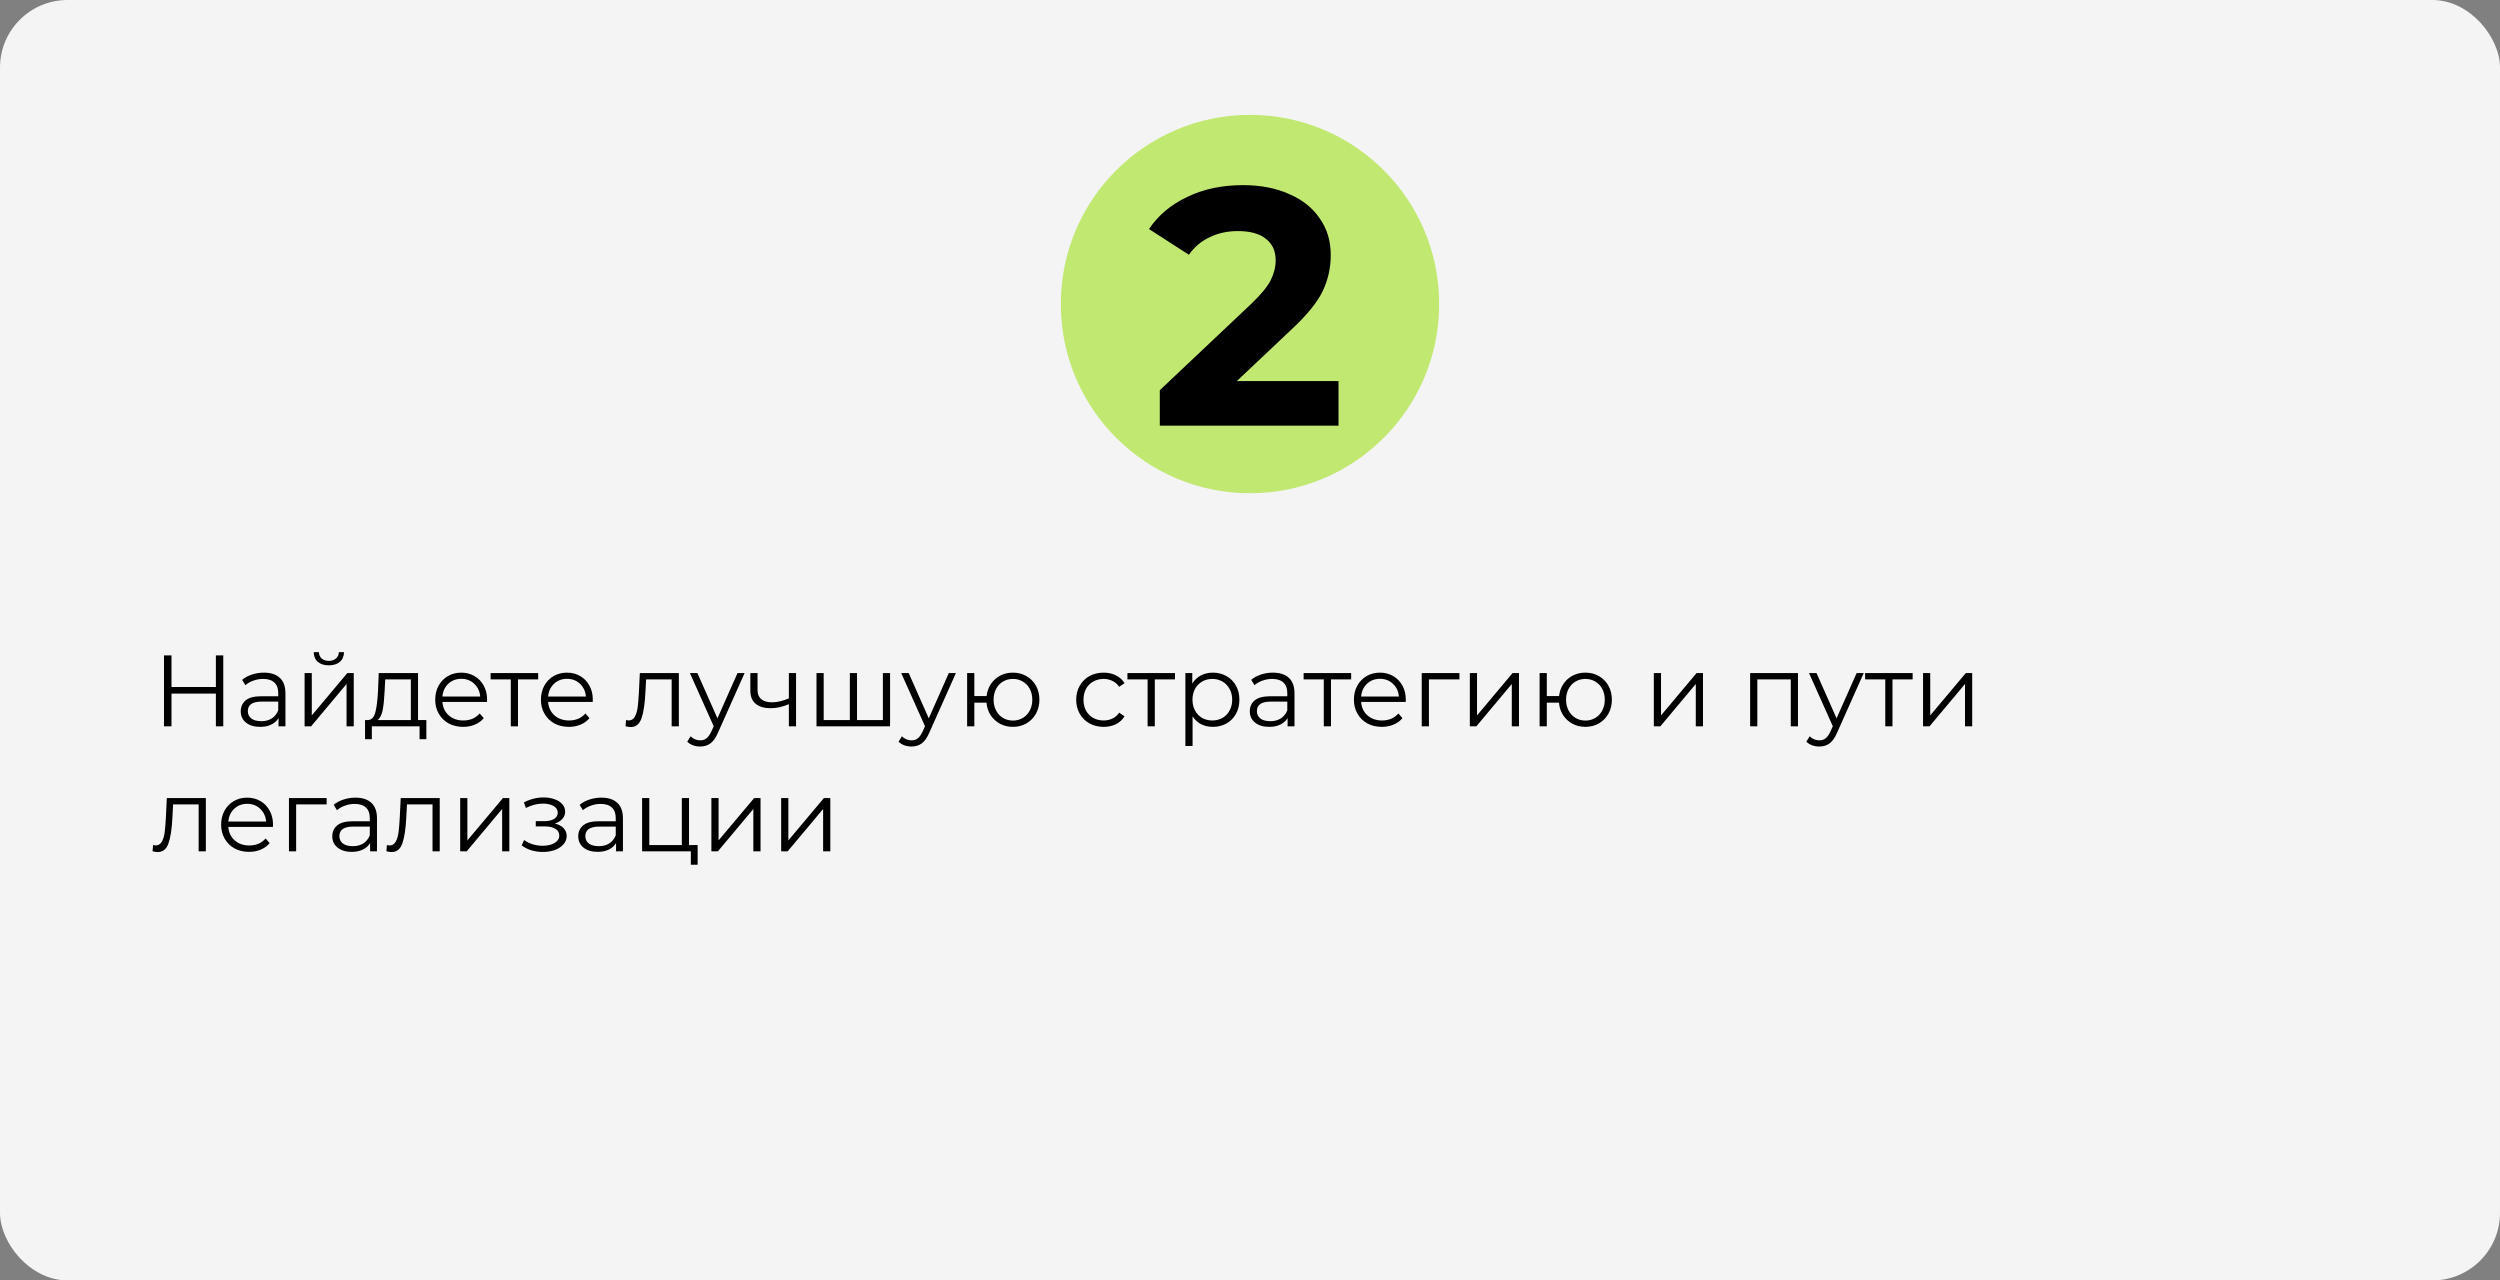 <?xml version="1.0" encoding="UTF-8"?> <svg xmlns="http://www.w3.org/2000/svg" width="740" height="379" viewBox="0 0 740 379" fill="none"><rect x="0" y="0" width="740" height="379" fill="#808080" stroke="none"/> <rect width="740" height="379" rx="20" fill="#F4F4F4"></rect> <circle cx="370" cy="90" r="56" fill="#C1E871"></circle> <path d="M396.2 112.8V126H343.3V115.5L370.3 90C373.167 87.267 375.1 84.933 376.1 83C377.1 81 377.6 79.033 377.6 77.1C377.6 74.3 376.633 72.167 374.7 70.7C372.833 69.167 370.067 68.4 366.4 68.4C363.333 68.4 360.567 69 358.1 70.2C355.633 71.333 353.567 73.067 351.9 75.4L340.1 67.8C342.833 63.733 346.6 60.567 351.4 58.3C356.2 55.967 361.7 54.8 367.9 54.8C373.1 54.8 377.633 55.667 381.5 57.4C385.433 59.067 388.467 61.467 390.6 64.6C392.8 67.667 393.9 71.3 393.9 75.5C393.9 79.3 393.1 82.867 391.5 86.2C389.9 89.533 386.8 93.333 382.2 97.6L366.1 112.8H396.2Z" fill="black"></path> <path d="M66.09 194V215H63.9V205.31H50.76V215H48.54V194H50.76V203.36H63.9V194H66.09ZM78.099 199.1C80.159 199.1 81.739 199.62 82.839 200.66C83.939 201.68 84.489 203.2 84.489 205.22V215H82.449V212.54C81.969 213.36 81.259 214 80.319 214.46C79.399 214.92 78.299 215.15 77.019 215.15C75.259 215.15 73.859 214.73 72.819 213.89C71.779 213.05 71.259 211.94 71.259 210.56C71.259 209.22 71.739 208.14 72.699 207.32C73.679 206.5 75.229 206.09 77.349 206.09H82.359V205.13C82.359 203.77 81.979 202.74 81.219 202.04C80.459 201.32 79.349 200.96 77.889 200.96C76.889 200.96 75.929 201.13 75.009 201.47C74.089 201.79 73.299 202.24 72.639 202.82L71.679 201.23C72.479 200.55 73.439 200.03 74.559 199.67C75.679 199.29 76.859 199.1 78.099 199.1ZM77.349 213.47C78.549 213.47 79.579 213.2 80.439 212.66C81.299 212.1 81.939 211.3 82.359 210.26V207.68H77.409C74.709 207.68 73.359 208.62 73.359 210.5C73.359 211.42 73.709 212.15 74.409 212.69C75.109 213.21 76.089 213.47 77.349 213.47ZM90.159 199.22H92.289V211.76L102.819 199.22H104.709V215H102.579V202.46L92.079 215H90.159V199.22ZM97.329 196.94C95.969 196.94 94.889 196.6 94.089 195.92C93.289 195.24 92.879 194.28 92.859 193.04H94.389C94.409 193.82 94.689 194.45 95.229 194.93C95.769 195.39 96.469 195.62 97.329 195.62C98.189 195.62 98.889 195.39 99.429 194.93C99.989 194.45 100.279 193.82 100.299 193.04H101.829C101.809 194.28 101.389 195.24 100.569 195.92C99.769 196.6 98.689 196.94 97.329 196.94ZM126.203 213.14V218.81H124.193V215H110.063V218.81H108.053V213.14H108.953C110.013 213.08 110.733 212.3 111.113 210.8C111.493 209.3 111.753 207.2 111.893 204.5L112.103 199.22H123.743V213.14H126.203ZM113.843 204.62C113.743 206.86 113.553 208.71 113.273 210.17C112.993 211.61 112.493 212.6 111.773 213.14H121.613V201.11H114.023L113.843 204.62ZM144.154 207.77H130.954C131.074 209.41 131.704 210.74 132.844 211.76C133.984 212.76 135.424 213.26 137.164 213.26C138.144 213.26 139.044 213.09 139.864 212.75C140.684 212.39 141.394 211.87 141.994 211.19L143.194 212.57C142.494 213.41 141.614 214.05 140.554 214.49C139.514 214.93 138.364 215.15 137.104 215.15C135.484 215.15 134.044 214.81 132.784 214.13C131.544 213.43 130.574 212.47 129.874 211.25C129.174 210.03 128.824 208.65 128.824 207.11C128.824 205.57 129.154 204.19 129.814 202.97C130.494 201.75 131.414 200.8 132.574 200.12C133.754 199.44 135.074 199.1 136.534 199.1C137.994 199.1 139.304 199.44 140.464 200.12C141.624 200.8 142.534 201.75 143.194 202.97C143.854 204.17 144.184 205.55 144.184 207.11L144.154 207.77ZM136.534 200.93C135.014 200.93 133.734 201.42 132.694 202.4C131.674 203.36 131.094 204.62 130.954 206.18H142.144C142.004 204.62 141.414 203.36 140.374 202.4C139.354 201.42 138.074 200.93 136.534 200.93ZM159.296 201.11H153.326V215H151.196V201.11H145.226V199.22H159.296V201.11ZM175.443 207.77H162.243C162.363 209.41 162.993 210.74 164.133 211.76C165.273 212.76 166.713 213.26 168.453 213.26C169.433 213.26 170.333 213.09 171.153 212.75C171.973 212.39 172.683 211.87 173.283 211.19L174.483 212.57C173.783 213.41 172.903 214.05 171.843 214.49C170.803 214.93 169.653 215.15 168.393 215.15C166.773 215.15 165.333 214.81 164.073 214.13C162.833 213.43 161.863 212.47 161.163 211.25C160.463 210.03 160.113 208.65 160.113 207.11C160.113 205.57 160.443 204.19 161.103 202.97C161.783 201.75 162.703 200.8 163.863 200.12C165.043 199.44 166.363 199.1 167.823 199.1C169.283 199.1 170.593 199.44 171.753 200.12C172.913 200.8 173.823 201.75 174.483 202.97C175.143 204.17 175.473 205.55 175.473 207.11L175.443 207.77ZM167.823 200.93C166.303 200.93 165.023 201.42 163.983 202.4C162.963 203.36 162.383 204.62 162.243 206.18H173.433C173.293 204.62 172.703 203.36 171.663 202.4C170.643 201.42 169.363 200.93 167.823 200.93ZM200.94 199.22V215H198.81V201.11H191.25L191.04 205.01C190.88 208.29 190.5 210.81 189.9 212.57C189.3 214.33 188.23 215.21 186.69 215.21C186.27 215.21 185.76 215.13 185.16 214.97L185.31 213.14C185.67 213.22 185.92 213.26 186.06 213.26C186.88 213.26 187.5 212.88 187.92 212.12C188.34 211.36 188.62 210.42 188.76 209.3C188.9 208.18 189.02 206.7 189.12 204.86L189.39 199.22H200.94ZM220.405 199.22L212.515 216.89C211.875 218.37 211.135 219.42 210.295 220.04C209.455 220.66 208.445 220.97 207.265 220.97C206.505 220.97 205.795 220.85 205.135 220.61C204.475 220.37 203.905 220.01 203.425 219.53L204.415 217.94C205.215 218.74 206.175 219.14 207.295 219.14C208.015 219.14 208.625 218.94 209.125 218.54C209.645 218.14 210.125 217.46 210.565 216.5L211.255 214.97L204.205 199.22H206.425L212.365 212.63L218.305 199.22H220.405ZM235.633 199.22V215H233.503V208.43C231.683 209.23 229.893 209.63 228.133 209.63C226.233 209.63 224.753 209.2 223.693 208.34C222.633 207.46 222.103 206.15 222.103 204.41V199.22H224.233V204.29C224.233 205.47 224.613 206.37 225.373 206.99C226.133 207.59 227.183 207.89 228.523 207.89C230.003 207.89 231.663 207.5 233.503 206.72V199.22H235.633ZM263.462 199.22V215H241.682V199.22H243.812V213.14H251.552V199.22H253.682V213.14H261.332V199.22H263.462ZM282.954 199.22L275.064 216.89C274.424 218.37 273.684 219.42 272.844 220.04C272.004 220.66 270.994 220.97 269.814 220.97C269.054 220.97 268.344 220.85 267.684 220.61C267.024 220.37 266.454 220.01 265.974 219.53L266.964 217.94C267.764 218.74 268.724 219.14 269.844 219.14C270.564 219.14 271.174 218.94 271.674 218.54C272.194 218.14 272.674 217.46 273.114 216.5L273.804 214.97L266.754 199.22H268.974L274.914 212.63L280.854 199.22H282.954ZM299.832 199.1C301.312 199.1 302.642 199.44 303.822 200.12C305.022 200.8 305.962 201.75 306.642 202.97C307.322 204.19 307.662 205.57 307.662 207.11C307.662 208.65 307.322 210.03 306.642 211.25C305.962 212.47 305.022 213.43 303.822 214.13C302.642 214.81 301.312 215.15 299.832 215.15C298.432 215.15 297.162 214.85 296.022 214.25C294.882 213.63 293.952 212.78 293.232 211.7C292.532 210.62 292.122 209.38 292.002 207.98H288.402V215H286.272V199.22H288.402V206.03H292.032C292.192 204.67 292.622 203.47 293.322 202.43C294.042 201.37 294.962 200.55 296.082 199.97C297.202 199.39 298.452 199.1 299.832 199.1ZM299.832 213.29C300.912 213.29 301.882 213.03 302.742 212.51C303.622 211.99 304.312 211.26 304.812 210.32C305.312 209.38 305.562 208.31 305.562 207.11C305.562 205.91 305.312 204.84 304.812 203.9C304.312 202.96 303.622 202.24 302.742 201.74C301.882 201.22 300.912 200.96 299.832 200.96C298.752 200.96 297.772 201.22 296.892 201.74C296.032 202.24 295.352 202.96 294.852 203.9C294.352 204.84 294.102 205.91 294.102 207.11C294.102 208.31 294.352 209.38 294.852 210.32C295.352 211.26 296.032 211.99 296.892 212.51C297.772 213.03 298.752 213.29 299.832 213.29ZM326.681 215.15C325.121 215.15 323.721 214.81 322.481 214.13C321.261 213.45 320.301 212.5 319.601 211.28C318.901 210.04 318.551 208.65 318.551 207.11C318.551 205.57 318.901 204.19 319.601 202.97C320.301 201.75 321.261 200.8 322.481 200.12C323.721 199.44 325.121 199.1 326.681 199.1C328.041 199.1 329.251 199.37 330.311 199.91C331.391 200.43 332.241 201.2 332.861 202.22L331.271 203.3C330.751 202.52 330.091 201.94 329.291 201.56C328.491 201.16 327.621 200.96 326.681 200.96C325.541 200.96 324.511 201.22 323.591 201.74C322.691 202.24 321.981 202.96 321.461 203.9C320.961 204.84 320.711 205.91 320.711 207.11C320.711 208.33 320.961 209.41 321.461 210.35C321.981 211.27 322.691 211.99 323.591 212.51C324.511 213.01 325.541 213.26 326.681 213.26C327.621 213.26 328.491 213.07 329.291 212.69C330.091 212.31 330.751 211.73 331.271 210.95L332.861 212.03C332.241 213.05 331.391 213.83 330.311 214.37C329.231 214.89 328.021 215.15 326.681 215.15ZM347.792 201.11H341.822V215H339.692V201.11H333.722V199.22H347.792V201.11ZM359.002 199.1C360.482 199.1 361.822 199.44 363.022 200.12C364.222 200.78 365.162 201.72 365.842 202.94C366.522 204.16 366.862 205.55 366.862 207.11C366.862 208.69 366.522 210.09 365.842 211.31C365.162 212.53 364.222 213.48 363.022 214.16C361.842 214.82 360.502 215.15 359.002 215.15C357.722 215.15 356.562 214.89 355.522 214.37C354.502 213.83 353.662 213.05 353.002 212.03V220.82H350.872V199.22H352.912V202.34C353.552 201.3 354.392 200.5 355.432 199.94C356.492 199.38 357.682 199.1 359.002 199.1ZM358.852 213.26C359.952 213.26 360.952 213.01 361.852 212.51C362.752 211.99 363.452 211.26 363.952 210.32C364.472 209.38 364.732 208.31 364.732 207.11C364.732 205.91 364.472 204.85 363.952 203.93C363.452 202.99 362.752 202.26 361.852 201.74C360.952 201.22 359.952 200.96 358.852 200.96C357.732 200.96 356.722 201.22 355.822 201.74C354.942 202.26 354.242 202.99 353.722 203.93C353.222 204.85 352.972 205.91 352.972 207.11C352.972 208.31 353.222 209.38 353.722 210.32C354.242 211.26 354.942 211.99 355.822 212.51C356.722 213.01 357.732 213.26 358.852 213.26ZM376.78 199.1C378.84 199.1 380.42 199.62 381.52 200.66C382.62 201.68 383.17 203.2 383.17 205.22V215H381.13V212.54C380.65 213.36 379.94 214 379 214.46C378.08 214.92 376.98 215.15 375.7 215.15C373.94 215.15 372.54 214.73 371.5 213.89C370.46 213.05 369.94 211.94 369.94 210.56C369.94 209.22 370.42 208.14 371.38 207.32C372.36 206.5 373.91 206.09 376.03 206.09H381.04V205.13C381.04 203.77 380.66 202.74 379.9 202.04C379.14 201.32 378.03 200.96 376.57 200.96C375.57 200.96 374.61 201.13 373.69 201.47C372.77 201.79 371.98 202.24 371.32 202.82L370.36 201.23C371.16 200.55 372.12 200.03 373.24 199.67C374.36 199.29 375.54 199.1 376.78 199.1ZM376.03 213.47C377.23 213.47 378.26 213.2 379.12 212.66C379.98 212.1 380.62 211.3 381.04 210.26V207.68H376.09C373.39 207.68 372.04 208.62 372.04 210.5C372.04 211.42 372.39 212.15 373.09 212.69C373.79 213.21 374.77 213.47 376.03 213.47ZM399.941 201.11H393.971V215H391.841V201.11H385.871V199.22H399.941V201.11ZM416.088 207.77H402.888C403.008 209.41 403.638 210.74 404.778 211.76C405.918 212.76 407.358 213.26 409.098 213.26C410.078 213.26 410.978 213.09 411.798 212.75C412.618 212.39 413.328 211.87 413.928 211.19L415.128 212.57C414.428 213.41 413.548 214.05 412.488 214.49C411.448 214.93 410.298 215.15 409.038 215.15C407.418 215.15 405.978 214.81 404.718 214.13C403.478 213.43 402.508 212.47 401.808 211.25C401.108 210.03 400.758 208.65 400.758 207.11C400.758 205.57 401.088 204.19 401.748 202.97C402.428 201.75 403.348 200.8 404.508 200.12C405.688 199.44 407.008 199.1 408.468 199.1C409.928 199.1 411.238 199.44 412.398 200.12C413.558 200.8 414.468 201.75 415.128 202.97C415.788 204.17 416.118 205.55 416.118 207.11L416.088 207.77ZM408.468 200.93C406.948 200.93 405.668 201.42 404.628 202.4C403.608 203.36 403.028 204.62 402.888 206.18H414.078C413.938 204.62 413.348 203.36 412.308 202.4C411.288 201.42 410.008 200.93 408.468 200.93ZM431.993 201.11H422.963V215H420.833V199.22H431.993V201.11ZM435.071 199.22H437.201V211.76L447.731 199.22H449.621V215H447.491V202.46L436.991 215H435.071V199.22ZM469.285 199.1C470.765 199.1 472.095 199.44 473.275 200.12C474.475 200.8 475.415 201.75 476.095 202.97C476.775 204.19 477.115 205.57 477.115 207.11C477.115 208.65 476.775 210.03 476.095 211.25C475.415 212.47 474.475 213.43 473.275 214.13C472.095 214.81 470.765 215.15 469.285 215.15C467.885 215.15 466.615 214.85 465.475 214.25C464.335 213.63 463.405 212.78 462.685 211.7C461.985 210.62 461.575 209.38 461.455 207.98H457.855V215H455.725V199.22H457.855V206.03H461.485C461.645 204.67 462.075 203.47 462.775 202.43C463.495 201.37 464.415 200.55 465.535 199.97C466.655 199.39 467.905 199.1 469.285 199.1ZM469.285 213.29C470.365 213.29 471.335 213.03 472.195 212.51C473.075 211.99 473.765 211.26 474.265 210.32C474.765 209.38 475.015 208.31 475.015 207.11C475.015 205.91 474.765 204.84 474.265 203.9C473.765 202.96 473.075 202.24 472.195 201.74C471.335 201.22 470.365 200.96 469.285 200.96C468.205 200.96 467.225 201.22 466.345 201.74C465.485 202.24 464.805 202.96 464.305 203.9C463.805 204.84 463.555 205.91 463.555 207.11C463.555 208.31 463.805 209.38 464.305 210.32C464.805 211.26 465.485 211.99 466.345 212.51C467.225 213.03 468.205 213.29 469.285 213.29ZM489.534 199.22H491.664V211.76L502.194 199.22H504.084V215H501.954V202.46L491.454 215H489.534V199.22ZM532.2 199.22V215H530.07V201.11H520.17V215H518.04V199.22H532.2ZM551.665 199.22L543.775 216.89C543.135 218.37 542.395 219.42 541.555 220.04C540.715 220.66 539.705 220.97 538.525 220.97C537.765 220.97 537.055 220.85 536.395 220.61C535.735 220.37 535.165 220.01 534.685 219.53L535.675 217.94C536.475 218.74 537.435 219.14 538.555 219.14C539.275 219.14 539.885 218.94 540.385 218.54C540.905 218.14 541.385 217.46 541.825 216.5L542.515 214.97L535.465 199.22H537.685L543.625 212.63L549.565 199.22H551.665ZM566.142 201.11H560.172V215H558.042V201.11H552.072V199.22H566.142V201.11ZM569.221 199.22H571.351V211.76L581.881 199.22H583.771V215H581.641V202.46L571.141 215H569.221V199.22ZM60.93 236.22V252H58.8V238.11H51.24L51.03 242.01C50.87 245.29 50.49 247.81 49.89 249.57C49.29 251.33 48.22 252.21 46.68 252.21C46.26 252.21 45.75 252.13 45.15 251.97L45.3 250.14C45.66 250.22 45.91 250.26 46.05 250.26C46.87 250.26 47.49 249.88 47.91 249.12C48.33 248.36 48.61 247.42 48.75 246.3C48.89 245.18 49.01 243.7 49.11 241.86L49.38 236.22H60.93ZM80.785 244.77H67.585C67.705 246.41 68.335 247.74 69.475 248.76C70.615 249.76 72.055 250.26 73.795 250.26C74.775 250.26 75.675 250.09 76.495 249.75C77.315 249.39 78.025 248.87 78.625 248.19L79.825 249.57C79.125 250.41 78.245 251.05 77.185 251.49C76.145 251.93 74.995 252.15 73.735 252.15C72.115 252.15 70.675 251.81 69.415 251.13C68.175 250.43 67.205 249.47 66.505 248.25C65.805 247.03 65.455 245.65 65.455 244.11C65.455 242.57 65.785 241.19 66.445 239.97C67.125 238.75 68.045 237.8 69.205 237.12C70.385 236.44 71.705 236.1 73.165 236.1C74.625 236.1 75.935 236.44 77.095 237.12C78.255 237.8 79.165 238.75 79.825 239.97C80.485 241.17 80.815 242.55 80.815 244.11L80.785 244.77ZM73.165 237.93C71.645 237.93 70.365 238.42 69.325 239.4C68.305 240.36 67.725 241.62 67.585 243.18H78.775C78.635 241.62 78.045 240.36 77.005 239.4C75.985 238.42 74.705 237.93 73.165 237.93ZM96.69 238.11H87.66V252H85.53V236.22H96.69V238.11ZM105.198 236.1C107.258 236.1 108.838 236.62 109.938 237.66C111.038 238.68 111.588 240.2 111.588 242.22V252H109.548V249.54C109.068 250.36 108.358 251 107.418 251.46C106.498 251.92 105.398 252.15 104.118 252.15C102.358 252.15 100.958 251.73 99.918 250.89C98.878 250.05 98.358 248.94 98.358 247.56C98.358 246.22 98.838 245.14 99.798 244.32C100.778 243.5 102.328 243.09 104.448 243.09H109.458V242.13C109.458 240.77 109.078 239.74 108.318 239.04C107.558 238.32 106.448 237.96 104.988 237.96C103.988 237.96 103.028 238.13 102.108 238.47C101.188 238.79 100.398 239.24 99.738 239.82L98.778 238.23C99.578 237.55 100.538 237.03 101.658 236.67C102.778 236.29 103.958 236.1 105.198 236.1ZM104.448 250.47C105.648 250.47 106.678 250.2 107.538 249.66C108.398 249.1 109.038 248.3 109.458 247.26V244.68H104.508C101.808 244.68 100.458 245.62 100.458 247.5C100.458 248.42 100.808 249.15 101.508 249.69C102.208 250.21 103.188 250.47 104.448 250.47ZM130.159 236.22V252H128.029V238.11H120.469L120.259 242.01C120.099 245.29 119.719 247.81 119.119 249.57C118.519 251.33 117.449 252.21 115.909 252.21C115.489 252.21 114.979 252.13 114.379 251.97L114.529 250.14C114.889 250.22 115.139 250.26 115.279 250.26C116.099 250.26 116.719 249.88 117.139 249.12C117.559 248.36 117.839 247.42 117.979 246.3C118.119 245.18 118.239 243.7 118.339 241.86L118.609 236.22H130.159ZM136.214 236.22H138.344V248.76L148.874 236.22H150.764V252H148.634V239.46L138.134 252H136.214V236.22ZM164.226 243.78C165.346 244.04 166.206 244.49 166.806 245.13C167.426 245.77 167.736 246.55 167.736 247.47C167.736 248.39 167.416 249.21 166.776 249.93C166.156 250.65 165.306 251.21 164.226 251.61C163.146 251.99 161.956 252.18 160.656 252.18C159.516 252.18 158.396 252.02 157.296 251.7C156.196 251.36 155.236 250.87 154.416 250.23L155.136 248.64C155.856 249.18 156.696 249.6 157.656 249.9C158.616 250.2 159.586 250.35 160.566 250.35C162.026 250.35 163.216 250.08 164.136 249.54C165.076 248.98 165.546 248.23 165.546 247.29C165.546 246.45 165.166 245.8 164.406 245.34C163.646 244.86 162.606 244.62 161.286 244.62H158.586V243.06H161.166C162.346 243.06 163.296 242.84 164.016 242.4C164.736 241.94 165.096 241.33 165.096 240.57C165.096 239.73 164.686 239.07 163.866 238.59C163.066 238.11 162.016 237.87 160.716 237.87C159.016 237.87 157.336 238.3 155.676 239.16L155.076 237.51C156.956 236.53 158.906 236.04 160.926 236.04C162.126 236.04 163.206 236.22 164.166 236.58C165.146 236.92 165.906 237.41 166.446 238.05C167.006 238.69 167.286 239.43 167.286 240.27C167.286 241.07 167.006 241.78 166.446 242.4C165.906 243.02 165.166 243.48 164.226 243.78ZM178.001 236.1C180.061 236.1 181.641 236.62 182.741 237.66C183.841 238.68 184.391 240.2 184.391 242.22V252H182.351V249.54C181.871 250.36 181.161 251 180.221 251.46C179.301 251.92 178.201 252.15 176.921 252.15C175.161 252.15 173.761 251.73 172.721 250.89C171.681 250.05 171.161 248.94 171.161 247.56C171.161 246.22 171.641 245.14 172.601 244.32C173.581 243.5 175.131 243.09 177.251 243.09H182.261V242.13C182.261 240.77 181.881 239.74 181.121 239.04C180.361 238.32 179.251 237.96 177.791 237.96C176.791 237.96 175.831 238.13 174.911 238.47C173.991 238.79 173.201 239.24 172.541 239.82L171.581 238.23C172.381 237.55 173.341 237.03 174.461 236.67C175.581 236.29 176.761 236.1 178.001 236.1ZM177.251 250.47C178.451 250.47 179.481 250.2 180.341 249.66C181.201 249.1 181.841 248.3 182.261 247.26V244.68H177.311C174.611 244.68 173.261 245.62 173.261 247.5C173.261 248.42 173.611 249.15 174.311 249.69C175.011 250.21 175.991 250.47 177.251 250.47ZM206.501 250.14V255.96H204.491V252H190.061V236.22H192.191V250.14H201.821V236.22H203.951V250.14H206.501ZM210.569 236.22H212.699V248.76L223.229 236.22H225.119V252H222.989V239.46L212.489 252H210.569V236.22ZM231.223 236.22H233.353V248.76L243.883 236.22H245.773V252H243.643V239.46L233.143 252H231.223V236.22Z" fill="black"></path> </svg> 